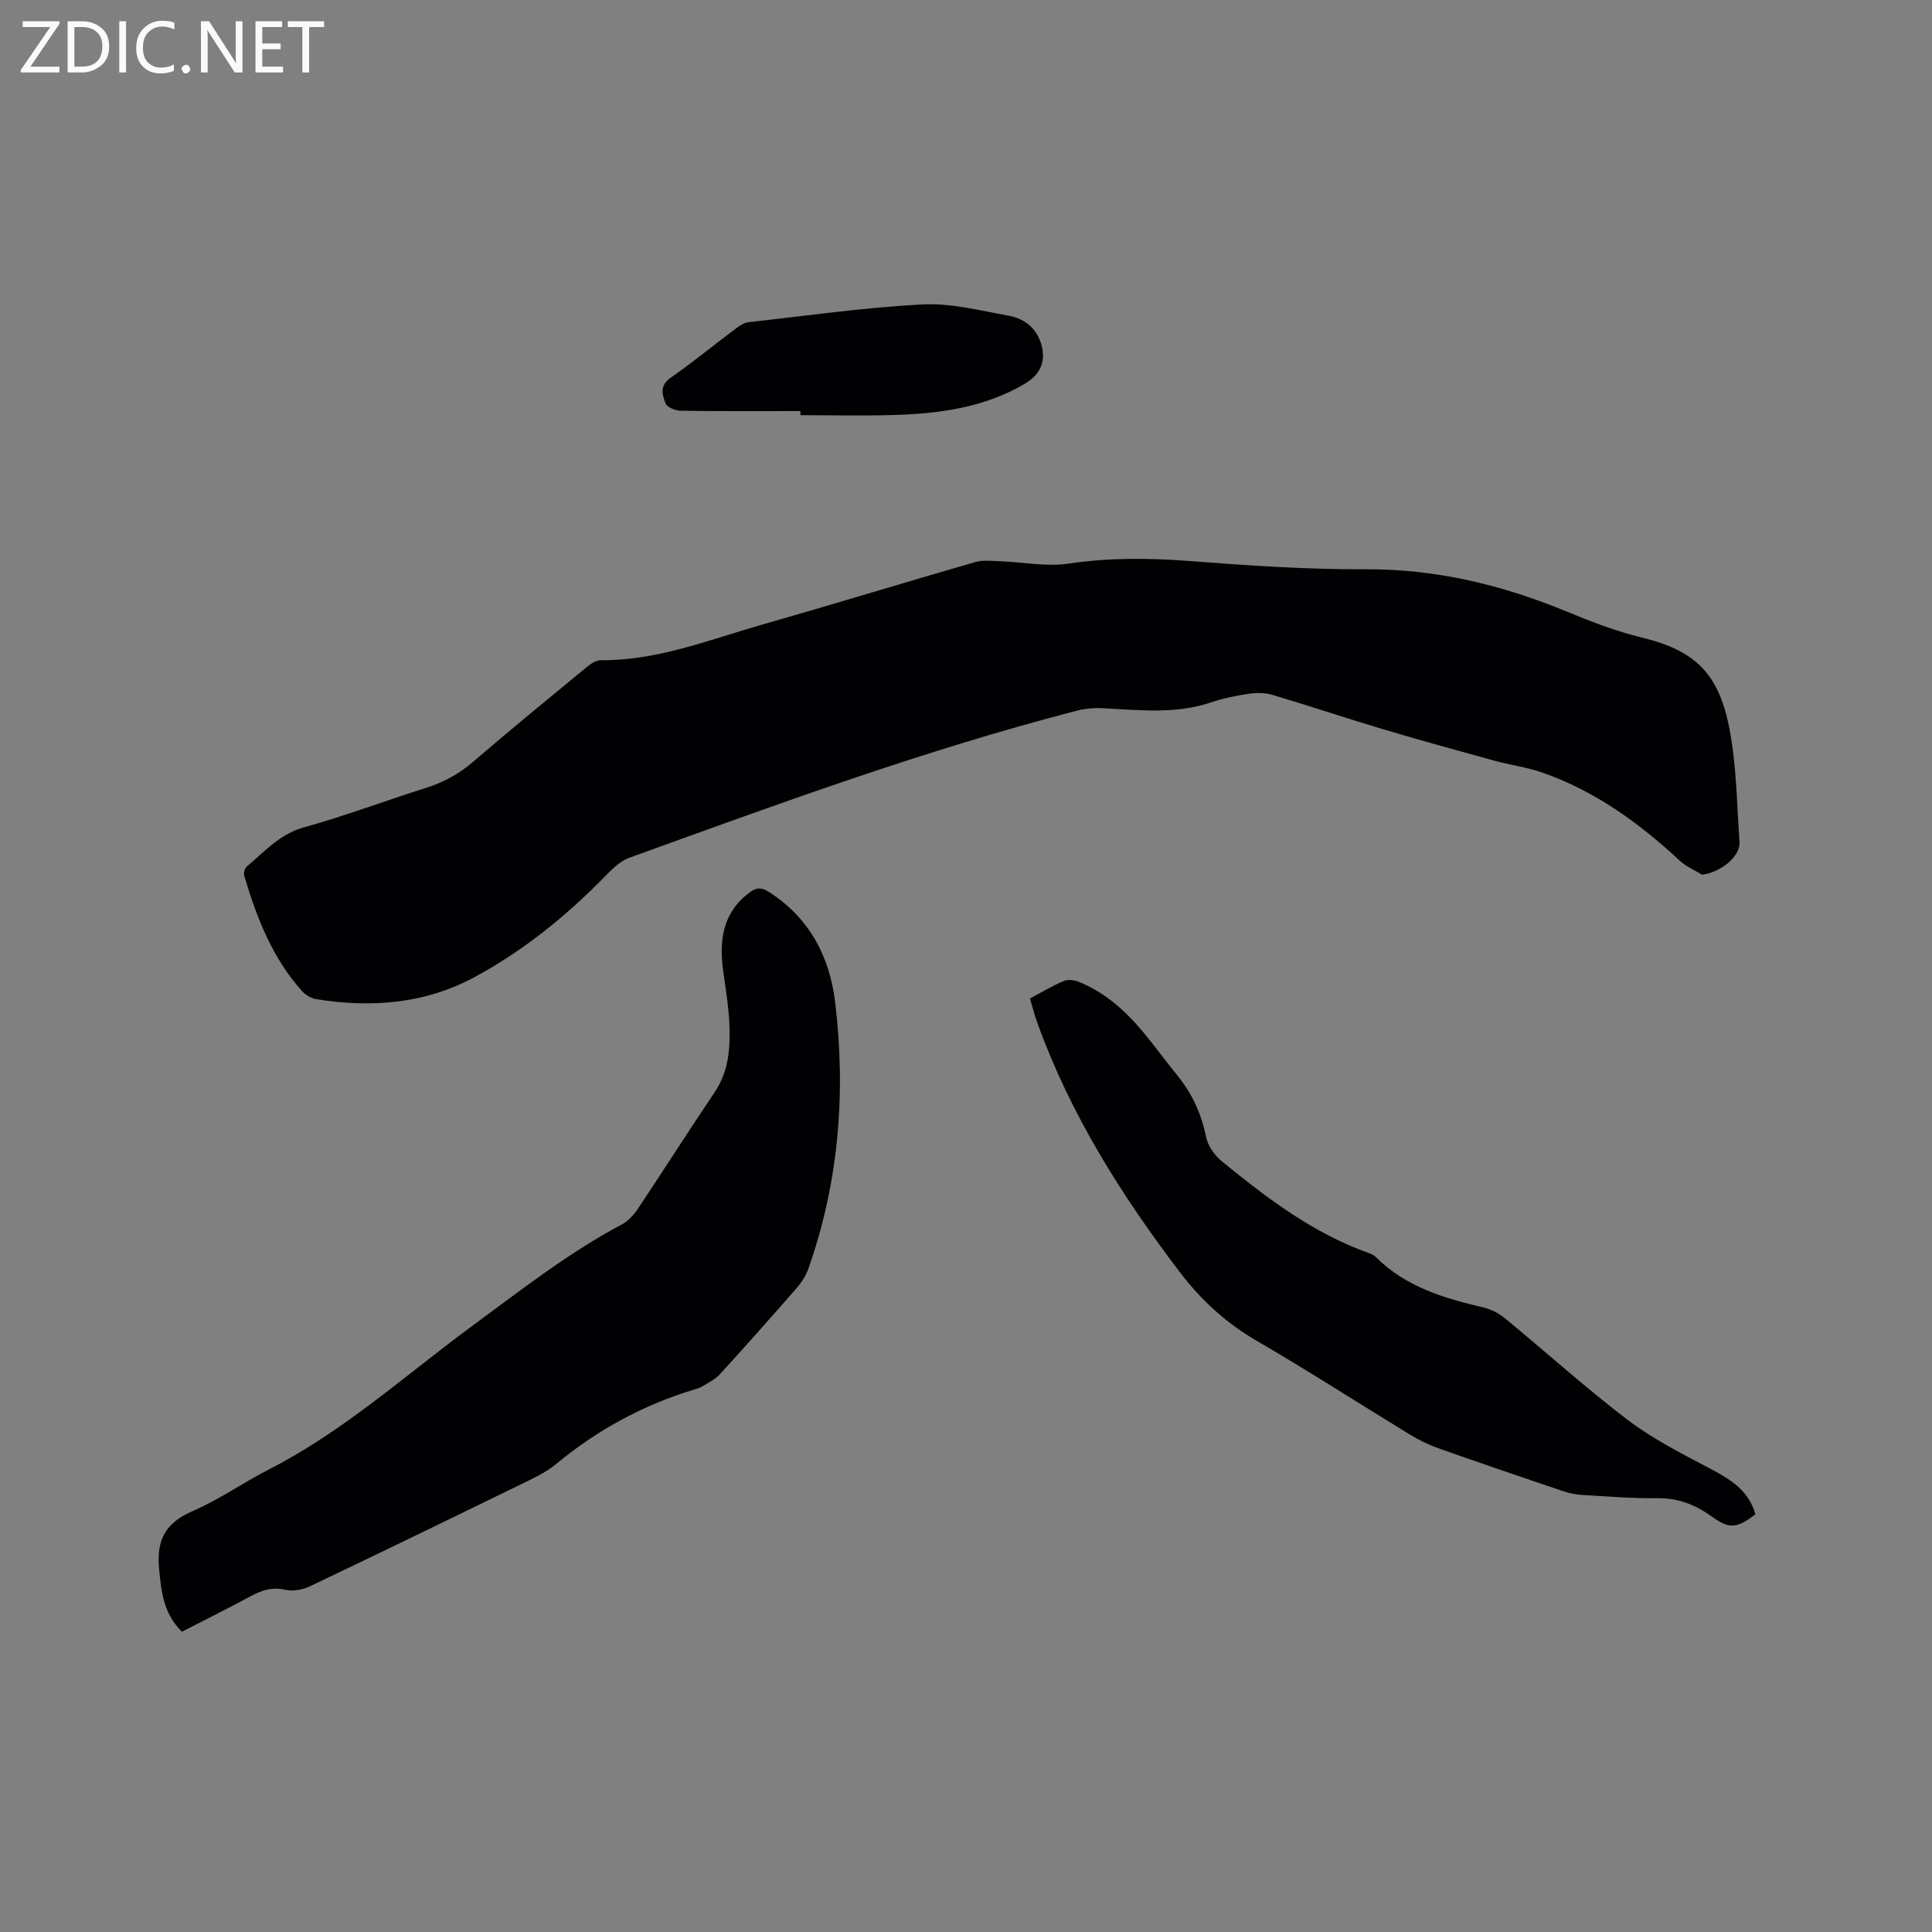 <svg enable-background="new 0 0 400 400" viewBox="0 0 400 400" xmlns="http://www.w3.org/2000/svg"><rect x="0" y="0" width="400" height="400" fill="#808080" stroke="none"/><path d="m352.39 181.1c-1.54-.95-3.29-1.68-4.59-2.88-8.38-7.8-17.51-14.42-28.4-18.24-3.27-1.15-6.78-1.6-10.13-2.52-7.74-2.13-15.49-4.26-23.18-6.56-7.61-2.27-15.13-4.81-22.74-7.06-1.53-.45-3.31-.43-4.91-.19-2.61.39-5.23.94-7.73 1.78-7.47 2.52-15.06 1.54-22.66 1.19-1.66-.08-3.39.08-4.99.49-31.6 8.17-62.2 19.42-92.84 30.51-1.86.67-3.48 2.33-4.93 3.8-8.06 8.22-16.91 15.43-27.08 20.9-10.32 5.56-21.38 6.36-32.74 4.55-1.04-.17-2.19-.85-2.91-1.64-6.18-6.86-9.41-15.24-12-23.92-.16-.55.1-1.54.52-1.89 3.69-3.08 6.82-6.74 11.88-8.14 8.46-2.34 16.69-5.46 25.07-8.1 3.7-1.16 6.93-2.88 9.89-5.43 7.71-6.64 15.59-13.08 23.45-19.55.85-.7 1.99-1.52 2.98-1.51 11.69.11 22.4-4.21 33.35-7.34 14.75-4.22 29.43-8.71 44.17-12.97 1.62-.47 3.48-.24 5.22-.18 4.72.17 9.55 1.17 14.13.49 8.48-1.26 16.83-1.18 25.32-.52 12.03.93 24.11 1.75 36.16 1.69 14.61-.08 28.29 3.24 41.65 8.75 5.07 2.09 10.26 4.1 15.57 5.39 12.58 3.04 16.88 8.8 18.77 22.71.88 6.49 1 13.09 1.45 19.63.22 2.91-3.8 6.27-7.75 6.76z" fill="#010104"/><path d="m37.66 337.83c-3.84-3.81-4.27-8.27-4.72-13.05-.57-6.01 1.35-9.51 6.95-11.93 5.51-2.38 10.51-5.93 15.88-8.67 15.43-7.88 28.2-19.51 42-29.66 10.07-7.41 19.9-15.13 31-21.03 1.32-.7 2.47-1.99 3.32-3.26 5.35-8.02 10.52-16.16 15.91-24.16 2.85-4.23 3.19-8.93 3.02-13.7-.13-3.79-.77-7.58-1.29-11.35-.87-6.33-.13-12.07 5.46-16.24 1.36-1.02 2.39-1.13 3.94-.15 8.47 5.36 12.67 13.52 13.79 22.94 2.23 18.72.77 37.24-5.58 55.16-.51 1.45-1.43 2.84-2.44 4-5.23 5.99-10.51 11.94-15.87 17.81-.95 1.04-2.34 1.71-3.57 2.47-.53.33-1.16.51-1.77.69-10.58 3.19-20.06 8.38-28.57 15.42-1.69 1.4-3.7 2.46-5.69 3.43-15.03 7.33-30.08 14.64-45.18 21.84-1.51.72-3.54 1.13-5.12.77-2.74-.63-4.9.05-7.22 1.31-4.65 2.52-9.39 4.86-14.25 7.36z" fill="#010104"/><path d="m363.43 313.52c-3.89 2.97-5.37 3.1-9.12.4-3.37-2.42-6.92-3.79-11.19-3.74-5.18.07-10.37-.36-15.55-.67-1.35-.08-2.73-.36-4.01-.8-8.62-2.91-17.23-5.85-25.81-8.88-1.98-.7-3.9-1.64-5.7-2.73-10.67-6.51-21.18-13.29-31.98-19.57-6.29-3.66-11.4-8.38-15.74-14.07-12.12-15.91-22.7-32.7-29.54-51.63-.57-1.58-.99-3.23-1.55-5.1 2.35-1.25 4.6-2.62 7.01-3.63.9-.38 2.27-.17 3.24.23 5.32 2.2 9.5 5.92 13.13 10.28 2.44 2.93 4.68 6.03 7.09 8.98 3.08 3.77 5.01 7.96 5.98 12.77.37 1.84 1.75 3.82 3.24 5.04 9.36 7.66 18.98 14.97 30.57 19.07.49.17 1 .44 1.36.8 6.2 6.19 14.16 8.53 22.37 10.45 1.57.37 3.16 1.24 4.42 2.27 8.43 6.94 16.55 14.28 25.22 20.89 5.07 3.87 10.87 6.86 16.56 9.84 4.4 2.32 8.57 4.59 10 9.8z" fill="#010104"/><path d="m165.72 85.11c-8.26 0-16.51.06-24.77-.07-1.1-.02-2.84-.7-3.15-1.52-.66-1.72-1.31-3.66 1-5.27 4.68-3.27 9.11-6.91 13.69-10.34.74-.55 1.64-1.11 2.52-1.21 11.99-1.33 23.96-3.05 35.99-3.67 5.91-.31 11.95 1.28 17.87 2.34 3.01.54 5.47 2.33 6.56 5.43 1.27 3.64.18 6.61-3.18 8.61-8.48 5.03-17.9 6.25-27.49 6.52-6.34.18-12.69.03-19.04.03 0-.29 0-.57 0-.85z" fill="#010104"/><g fill="#fbfafa"><path d="m12.4 4.8-6.1 9h6v1.2h-8v-.5l6.1-8.9h-5.7v-1.2h7.6v.4z"/><path d="m14 15v-10.6h3c1.6 0 2.9.5 4 1.4s1.6 2.2 1.6 3.8-.5 3-1.6 3.9-2.4 1.5-4 1.5zm1.4-9.4v8.2h1.6c1.3 0 2.4-.4 3.1-1.1s1.1-1.8 1.1-3.1-.4-2.3-1.2-3-1.8-1-3.1-1z"/><path d="m26.1 4.4v10.6h-1.4v-10.6z"/><path d="m36.1 14.6c-.8.4-1.8.6-2.9.6-1.5 0-2.7-.5-3.6-1.4s-1.4-2.2-1.4-3.8c0-1.7.5-3.1 1.5-4.1s2.3-1.6 3.9-1.6c1 0 1.8.1 2.5.4v1.4c-.8-.4-1.6-.6-2.5-.6-1.2 0-2.1.4-2.9 1.2s-1.1 1.8-1.1 3.2c0 1.3.3 2.3 1 3s1.6 1.1 2.7 1.1c1 0 2-.2 2.7-.7v1.3z"/><path d="m37.6 14.3c0-.2.1-.5.3-.6s.4-.3.6-.3c.3 0 .5.1.6.3s.3.4.3.6-.1.4-.3.6-.4.3-.6.3c-.3 0-.5-.1-.6-.3s-.3-.4-.3-.6z"/><path d="m50.2 15h-1.6l-5.3-8.2c-.2-.2-.3-.5-.4-.7 0 .2.1.7.1 1.5v7.4h-1.4v-10.6h1.7l5.2 8.1c.2.4.4.6.4.7 0-.3-.1-.8-.1-1.5v-7.3h1.4z"/><path d="m58.6 15h-5.7v-10.6h5.5v1.2h-4.1v3.4h3.8v1.2h-3.8v3.6h4.3z"/><path d="m67.1 5.6h-3.1v9.4h-1.4v-9.4h-3v-1.2h7.5z"/></g></svg>